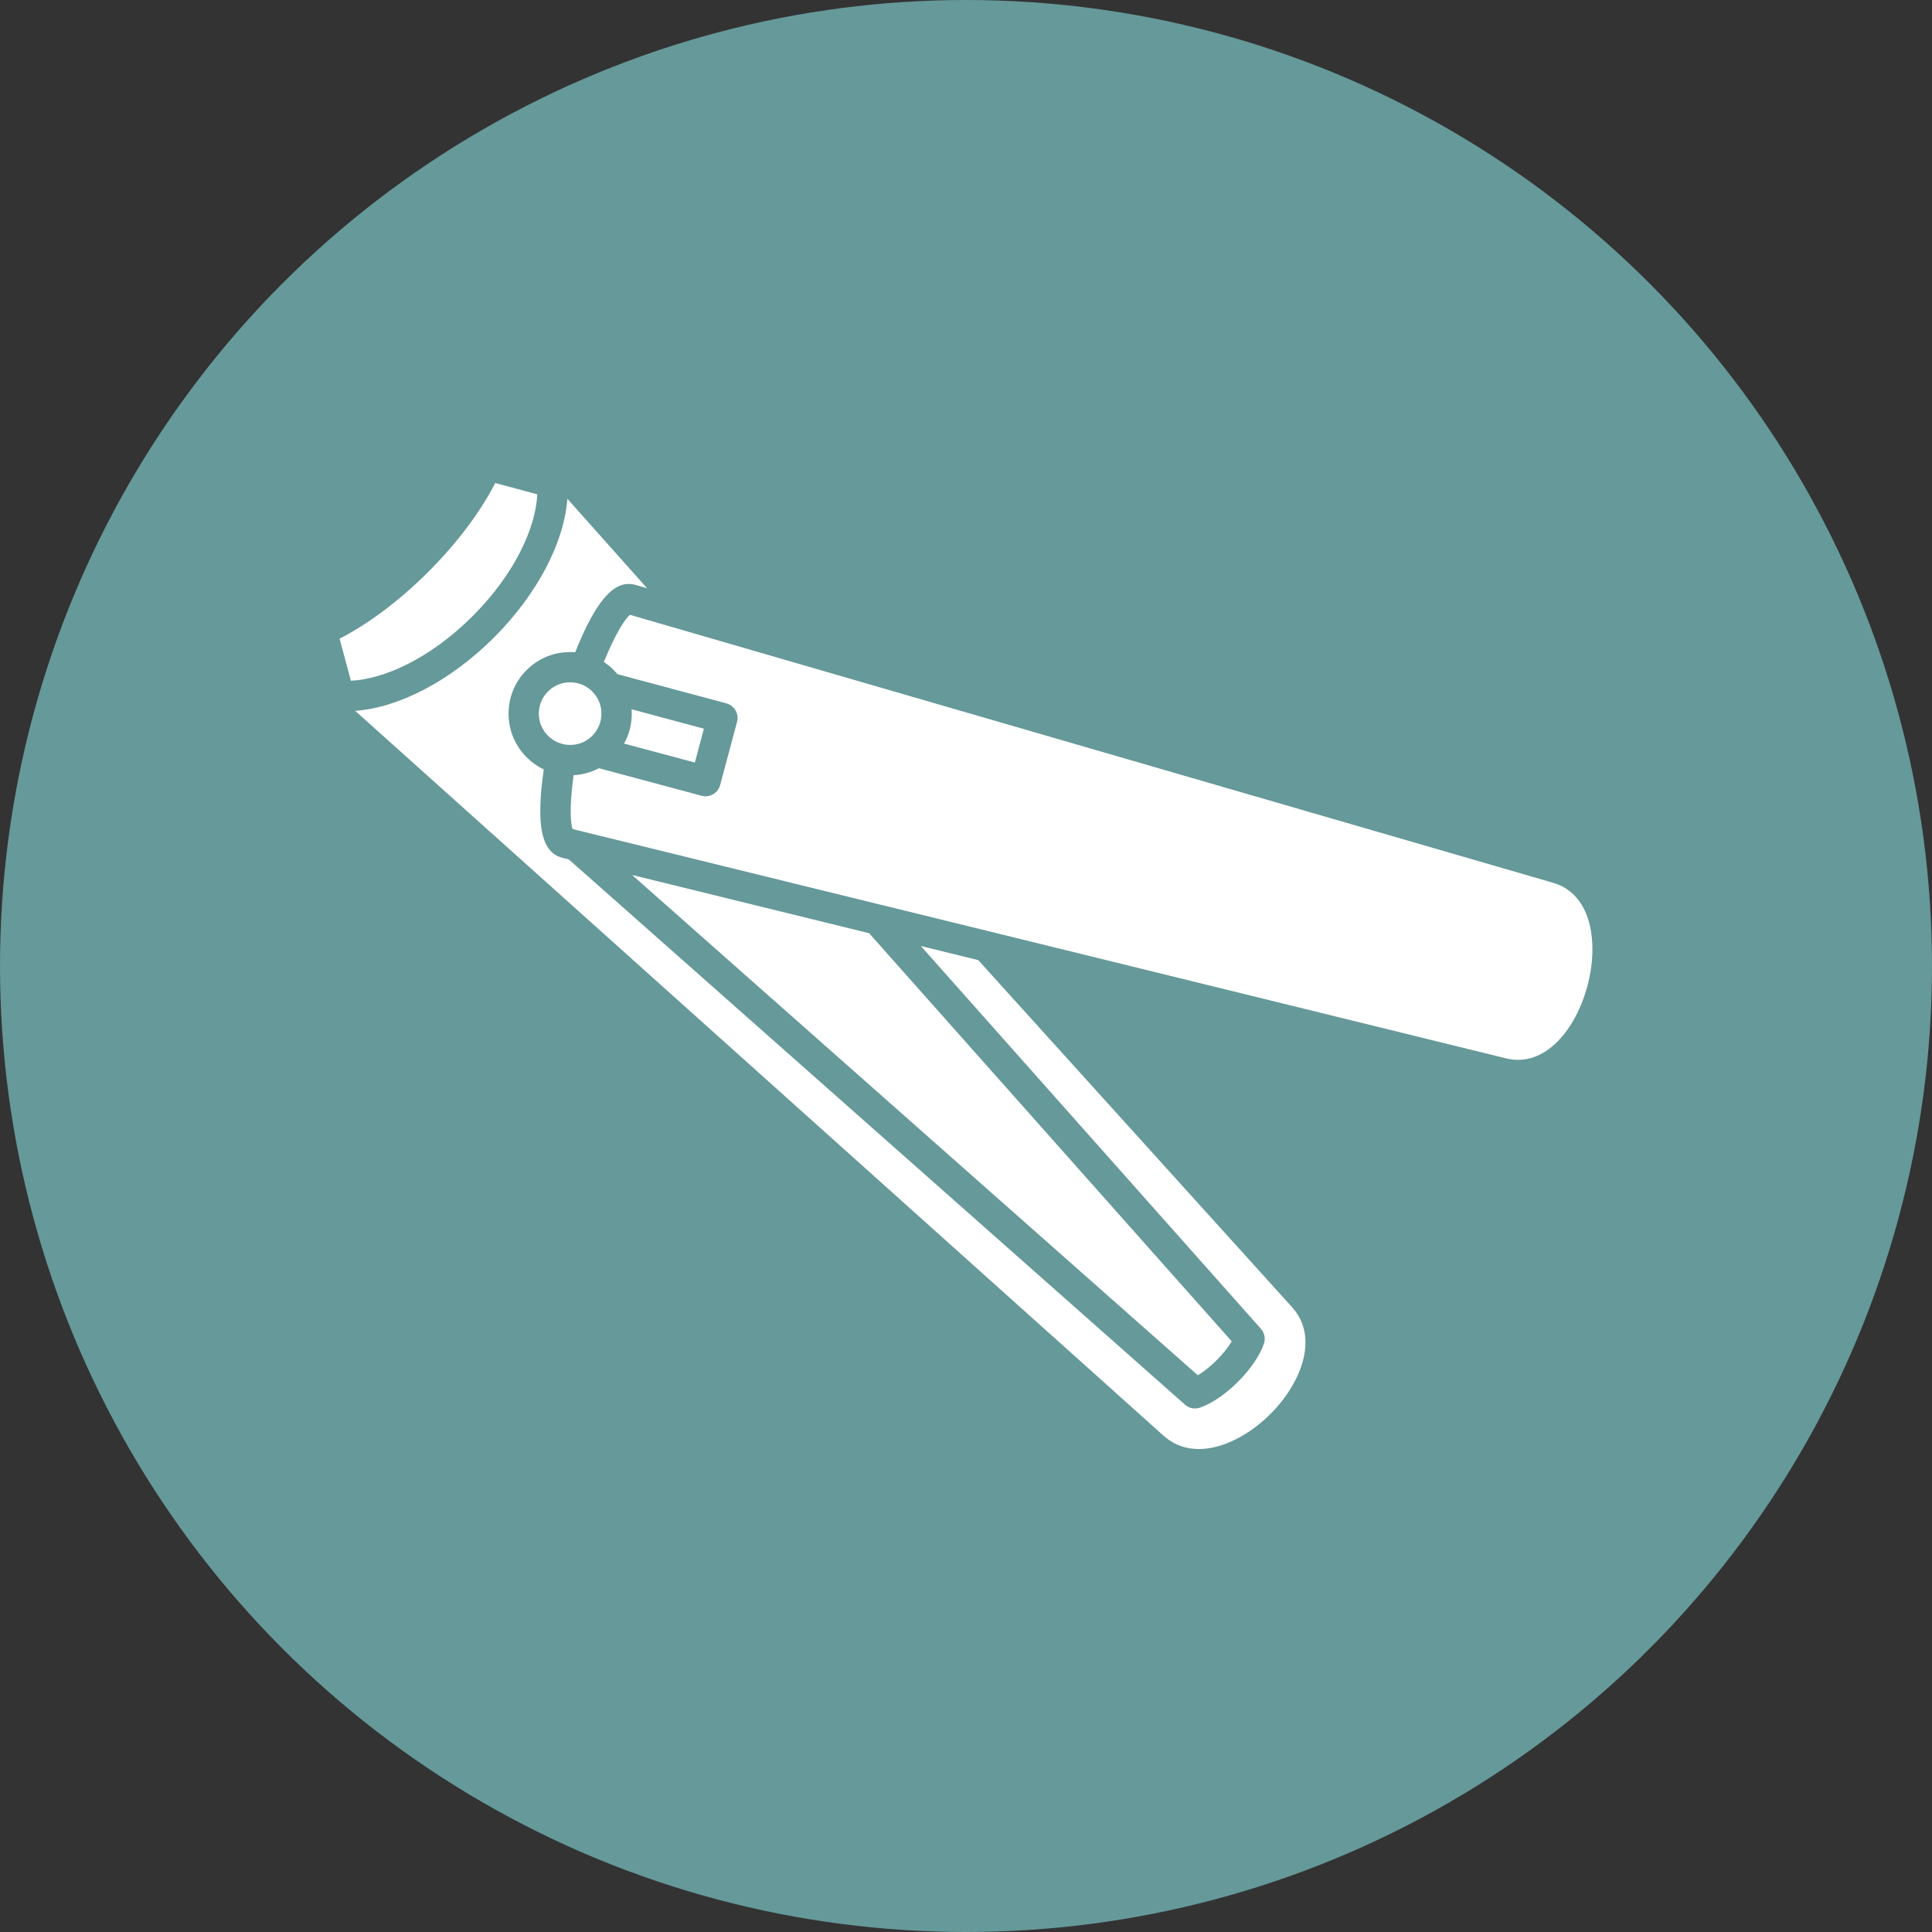 <?xml version="1.0" encoding="UTF-8"?><svg xmlns="http://www.w3.org/2000/svg" xmlns:xlink="http://www.w3.org/1999/xlink" height="3782.2" preserveAspectRatio="xMidYMid meet" version="1.0" viewBox="45.4 45.4 3782.2 3782.2" width="3782.2" zoomAndPan="magnify"><rect x="45.4" y="45.4" width="3782.2" height="3782.2" fill="#333333" stroke="none"/><g clip-rule="evenodd" fill-rule="evenodd"><g id="change1_1"><circle cx="1936.5" cy="1936.5" fill="#699" r="1891.1"/></g><g fill="#fff" id="change2_1"><path d="M732.3,1378c64.8-2.9,155.4-43.5,238.4-126.5c83-83,123.6-173.7,126.5-238.4l-82.3-22.1 c-29.2,56.9-74.9,117.8-130.9,173.8c-56,56-116.9,101.7-173.8,130.9L732.3,1378L732.3,1378z"/><path d="M1097.2,1378.1L1097.2,1378.1L1097.2,1378.1z"/><path d="M1746.8,1872.3l-464-114l1107.5,979.4c24.2-14.3,52.1-42.2,66.4-66.4L1746.8,1872.3 L1746.8,1872.3z"/><path d="M1312.2,1197l-156.1-175.2c-6,84.2-57.7,185.7-143.6,271.6c-86,86-187.7,137.7-271.8,143.6 l1582.5,1419c60.6,54.4,151.3,15.8,209.8-43c58.2-58.4,96.1-148.5,41.9-208.5l-614.4-679.5l-112.4-27.6l665.7,749.3 c7.2,8,9.4,19.4,5.8,29.5c-16.9,48.4-76.4,108-124.9,124.8c-3.2,1.1-6.5,1.7-9.8,1.7c-7.1,0-14.1-2.6-19.6-7.4L1158.9,1727.8 l-12.1-3c-41.3-10.2-52.7-62.4-36.9-173.2c-12.4-5.8-23.7-13.9-33.6-23.8c-22.8-22.9-35.3-53.1-35.3-85.3s12.5-62.6,35.3-85.3 c22.9-22.9,53.1-35.3,85.3-35.3c3.3,0,6.5,0.2,9.8,0.4c41.8-103.9,77.7-143.5,118.6-131.7L1312.2,1197L1312.2,1197z"/><path d="M1267.1,1501.1l138.6,37.1l17.7-66.3l-141.5-37.9c0.2,2.8,0.3,5.6,0.3,8.4 C1282.2,1463.3,1277,1483.4,1267.1,1501.1L1267.1,1501.1z"/><path d="M1195.9,1493.3c0.3-0.2,0.7-0.5,1-0.7c2.8-2,5.5-4.3,8-6.8c11.6-11.6,17.9-27,17.9-43.3 c0-12.4-3.6-24.3-10.5-34.4l-0.2-0.3c-2.1-3.1-4.6-6-7.2-8.7c-11.6-11.6-27-18-43.4-18c-16.4,0-31.8,6.4-43.3,18l0,0 c-11.6,11.6-18,27-18,43.3c0,16.4,6.4,31.8,18,43.3c8.5,8.5,19.1,14.2,30.6,16.6l0.6,0.2l0,0c3.9,0.8,8,1.2,12.1,1.2 C1174,1503.8,1185.8,1500.1,1195.9,1493.3L1195.9,1493.3z"/><path d="M1426.8,1604.3c-2.6,0-5.1-0.4-7.7-1l-201.2-54c-15.2,8-32,12.7-49.6,13.6 c-8.7,63.7-5.8,95-2,105.5l603.2,148.2c0.3,0.1,0.7,0.2,1,0.2l212.7,52.2l0.9,0.2l1009.6,248.1c78.3,19.2,137.5-59.9,159.3-141.5 c21.9-81.6,10.2-179.7-67.2-202.2L1278.6,1249c-8.6,7.2-26.8,32.9-51.1,92.3c6.9,4.5,13.3,9.8,19.3,15.8c2.6,2.6,5.1,5.4,7.4,8.1 l213.1,57.1c15.8,4.3,25.2,20.5,21,36.3l-33.1,123.6C1451.8,1595.5,1439.8,1604.3,1426.8,1604.3L1426.8,1604.3z"/></g></g><path d="M0 0H3873V3873H0z" fill="none"/></svg>